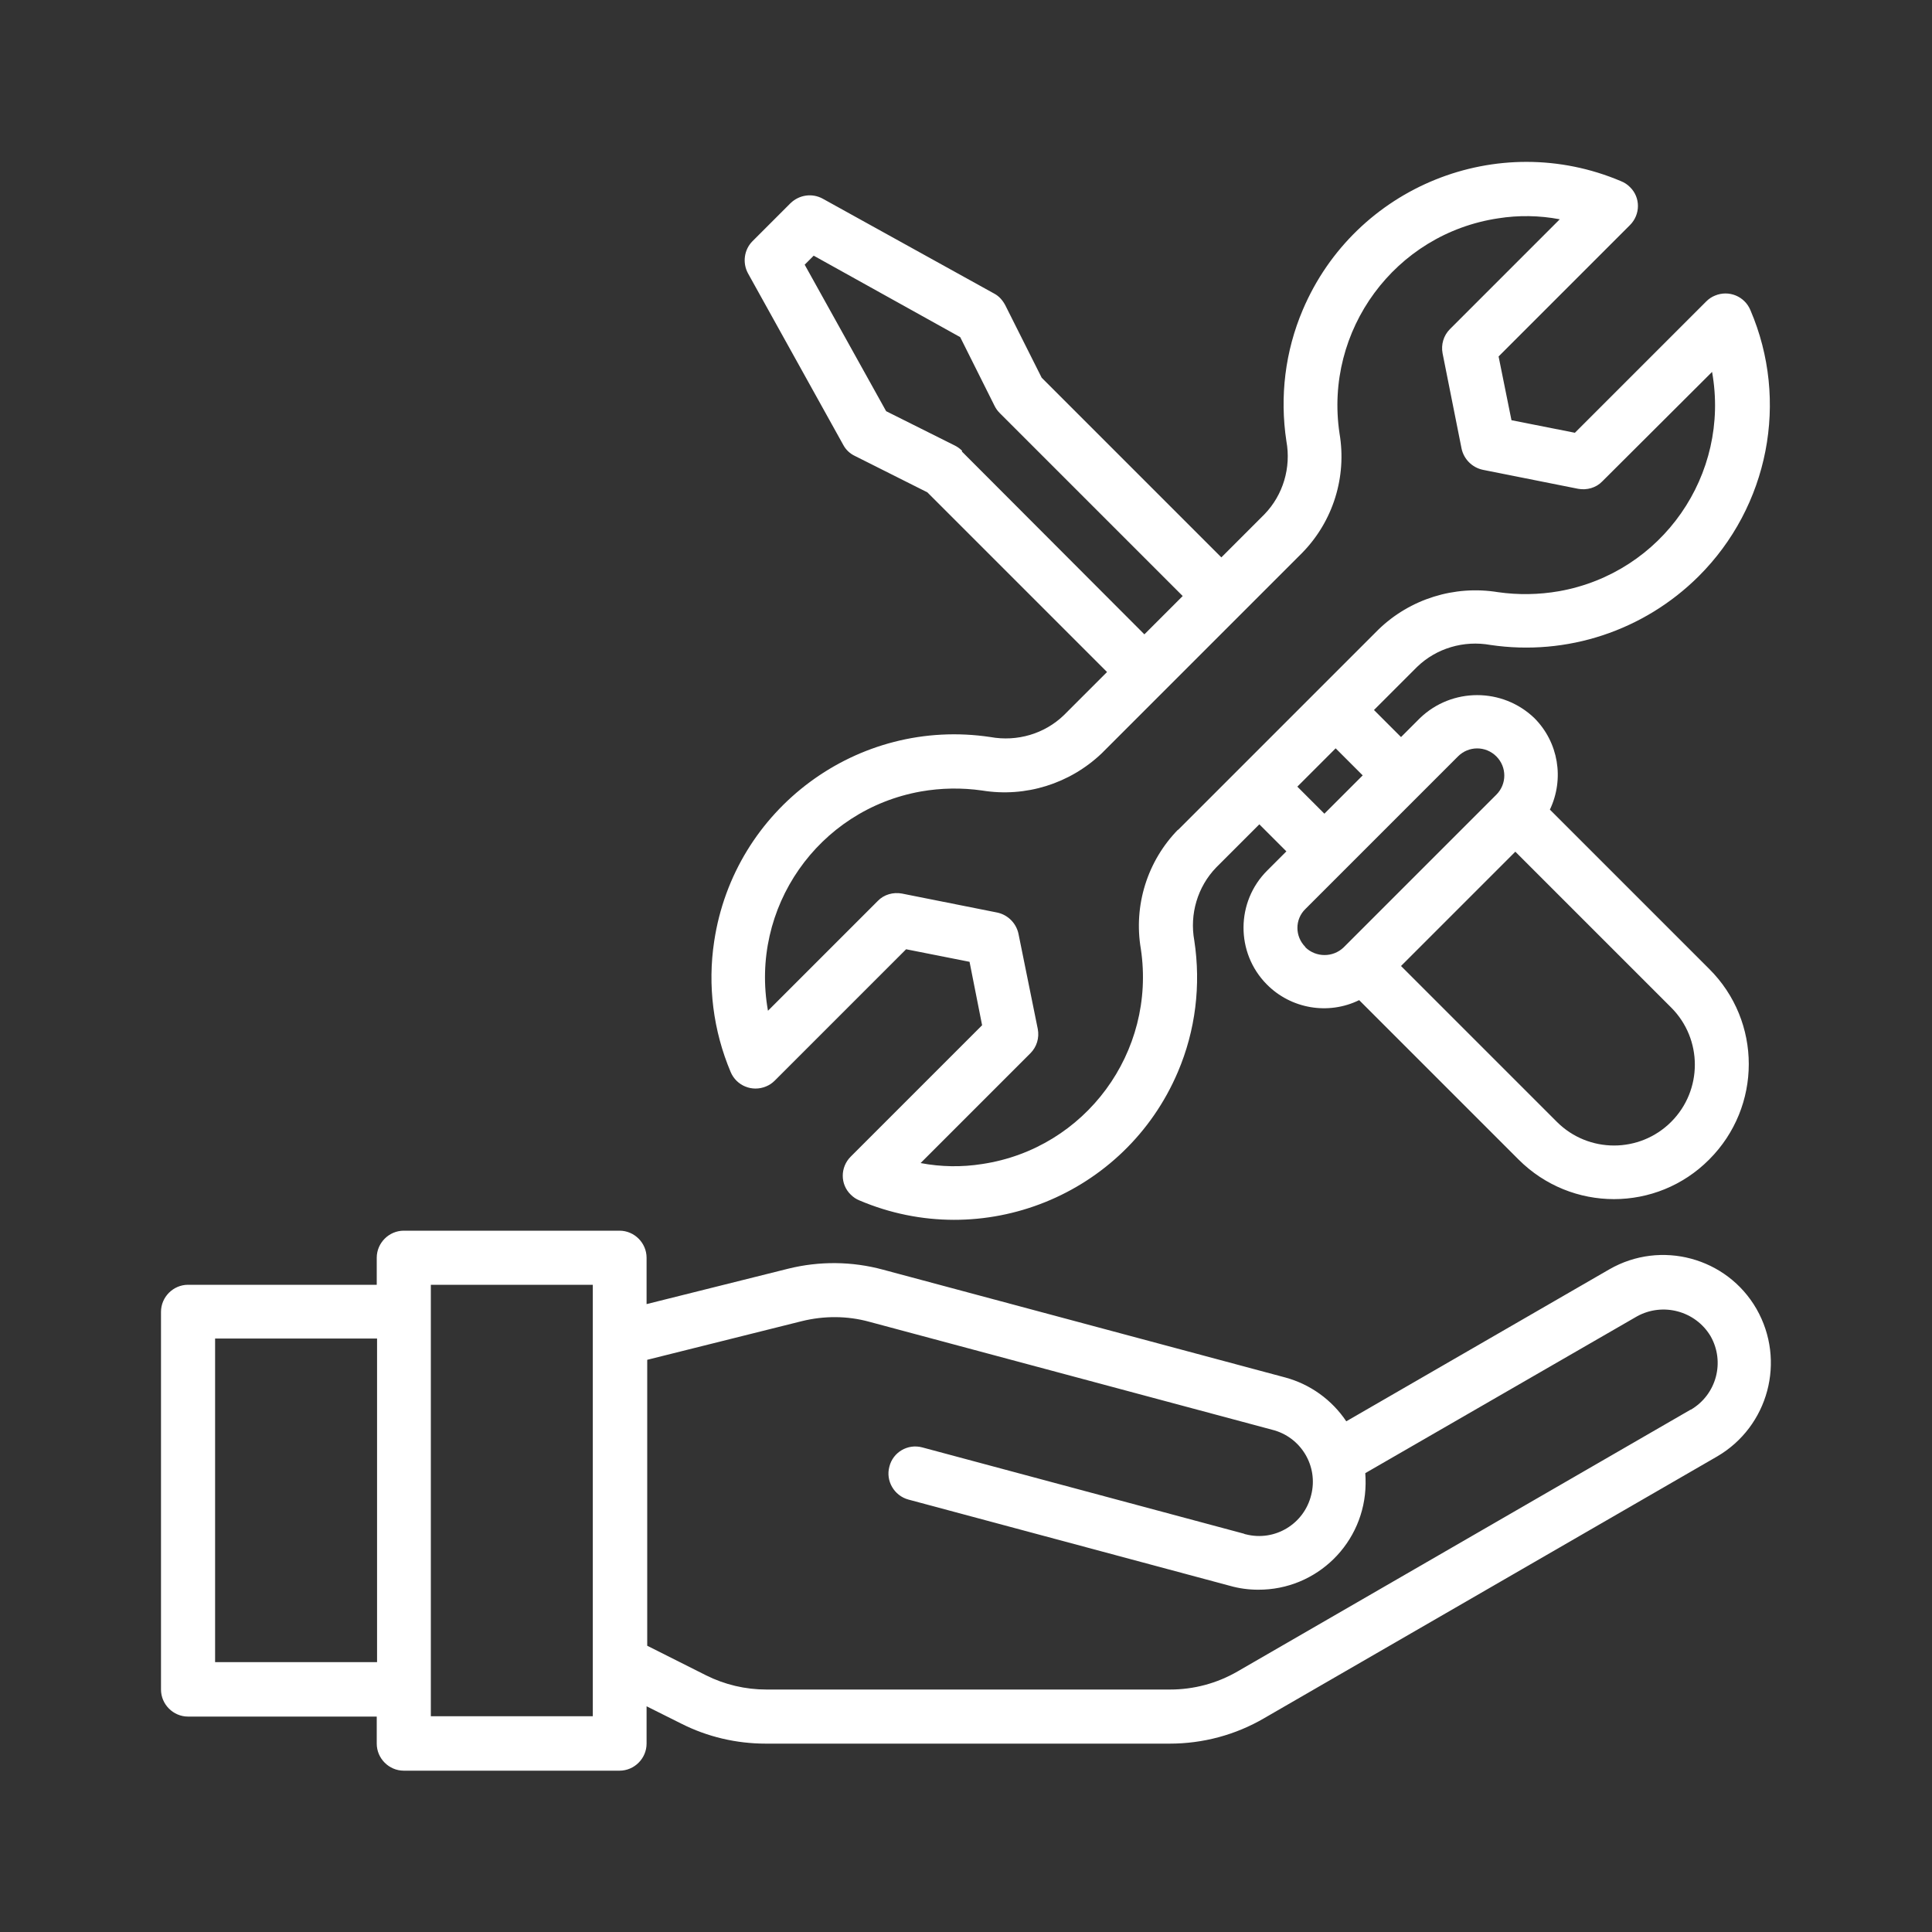 <?xml version="1.0" encoding="UTF-8"?>
<svg id="Layer_1" data-name="Layer 1" xmlns="http://www.w3.org/2000/svg" viewBox="0 0 60 60">
  <rect x="0" y="0" width="60" height="60" fill="#333333" stroke="none"/>
  <defs>
    <style>
      .cls-1 {
        fill: #fff;
      }
    </style>
  </defs>
  <g id="Maintenance_tools" data-name="Maintenance tools">
    <path class="cls-1" d="m48.13,25.15c.46-.96.27-2.1-.48-2.85-.99-.95-2.56-.95-3.55,0l-.59.59-.84-.84,1.34-1.34c.6-.58,1.45-.83,2.28-.68,2.37.35,4.76-.44,6.46-2.13,2.18-2.17,2.82-5.45,1.61-8.27-.18-.43-.67-.63-1.1-.45-.1.04-.19.1-.27.18l-4.08,4.08-1.97-.39-.4-1.98,4.08-4.08c.33-.33.33-.86,0-1.18-.08-.08-.17-.14-.27-.18-3.83-1.63-8.26.16-9.89,3.99-.55,1.29-.72,2.7-.51,4.08.15.82-.1,1.67-.68,2.27l-1.34,1.34-5.58-5.58-1.13-2.25c-.08-.15-.19-.28-.34-.36l-5.33-2.95c-.33-.18-.73-.12-1,.14l-1.18,1.18c-.26.26-.32.67-.14,1l2.96,5.33c.08.15.21.27.36.34l2.25,1.13,5.58,5.58-1.34,1.34c-.6.58-1.45.83-2.28.68-4.12-.62-7.96,2.22-8.58,6.34-.21,1.37-.03,2.78.51,4.06.18.43.67.63,1.1.45.1-.04.19-.1.27-.18l4.08-4.08,1.97.39.39,1.97-4.08,4.08c-.33.33-.33.86,0,1.18.08.08.17.14.27.18,3.83,1.63,8.26-.16,9.89-3.99.55-1.29.72-2.7.51-4.08-.15-.82.1-1.67.68-2.27l1.34-1.34.84.84-.59.59c-.98.97-.99,2.56-.02,3.54.75.76,1.91.96,2.87.49l4.95,4.95c1.64,1.64,4.29,1.64,5.92,0,1.64-1.64,1.64-4.29,0-5.92l-4.95-4.95Zm-18.25-11.15c-.06-.06-.14-.12-.22-.16l-2.14-1.07-2.53-4.55.28-.28,4.55,2.53,1.07,2.14c.04.08.09.15.16.22l5.68,5.68-1.19,1.19-5.67-5.68Zm6.71,11.76c-.96.98-1.39,2.36-1.16,3.71.48,3.2-1.72,6.2-4.93,6.68-.63.1-1.28.09-1.91-.03l3.41-3.41c.2-.2.28-.48.23-.75l-.6-2.96c-.07-.33-.33-.59-.66-.66l-2.96-.59c-.27-.05-.56.03-.75.23l-3.41,3.41c-.57-3.19,1.55-6.24,4.75-6.81.63-.11,1.27-.12,1.9-.03,1.35.22,2.72-.21,3.71-1.15l6.23-6.23c.96-.98,1.39-2.36,1.16-3.71-.48-3.2,1.72-6.2,4.93-6.68.63-.1,1.28-.09,1.91.03l-3.41,3.41c-.2.2-.28.48-.23.75l.59,2.96c.07.33.33.59.66.66l2.96.59c.27.05.56-.03.75-.23l3.41-3.4c.57,3.19-1.55,6.24-4.75,6.81-.63.11-1.27.12-1.9.03-1.35-.22-2.73.21-3.71,1.16l-6.23,6.23Zm4.89-2.52l.84.84-1.19,1.19-.84-.84,1.19-1.19Zm-.94,6.17c-.33-.33-.33-.86,0-1.18l4.74-4.74c.33-.33.86-.33,1.19,0,.33.33.33.86,0,1.19l-4.74,4.74c-.33.32-.86.32-1.19,0h0Zm11.36,5.43c-.98.98-2.57.98-3.55,0l-4.84-4.84,3.55-3.55,4.84,4.84c.98.98.98,2.57,0,3.55h0Z"/>
    <path class="cls-1" d="m54.55,40.65c-.92-1.6-2.97-2.15-4.57-1.23,0,0,0,0,0,0l-8.17,4.72c-.45-.67-1.12-1.15-1.89-1.36l-12.5-3.35c-.96-.26-1.97-.27-2.94-.03l-4.4,1.1v-1.44c0-.46-.38-.84-.84-.84h-6.7c-.46,0-.84.38-.84.84v.84h-5.86c-.46,0-.84.38-.84.84v11.73c0,.46.38.84.84.84h5.86v.84c0,.46.38.84.84.84h6.7c.46,0,.84-.38.84-.84v-1.16l1.08.54c.81.41,1.71.62,2.62.62h12.55c1.03,0,2.04-.27,2.93-.79l14.07-8.13c1.59-.93,2.14-2.97,1.22-4.58ZM6.68,51.62v-10.05h5.03v10.05h-5.03Zm11.73,1.68h-5.03v-13.4h5.03v13.4Zm34.09-9.52l-14.07,8.13c-.64.37-1.36.56-2.09.56h-12.54c-.65,0-1.29-.15-1.87-.44l-1.83-.92v-8.88l4.8-1.2c.69-.17,1.41-.17,2.1.02l12.5,3.35c.9.22,1.45,1.13,1.22,2.03-.22.9-1.13,1.45-2.03,1.22-.02,0-.04-.01-.06-.02l-9.99-2.68c-.45-.12-.91.15-1.02.6-.12.44.15.9.59,1.02l9.99,2.68c.28.08.58.12.87.12,1.83.01,3.32-1.46,3.34-3.29,0-.11,0-.22-.01-.33l8.44-4.87c.8-.44,1.81-.17,2.28.61.46.8.19,1.82-.61,2.29Z"/>
  </g>
</svg>